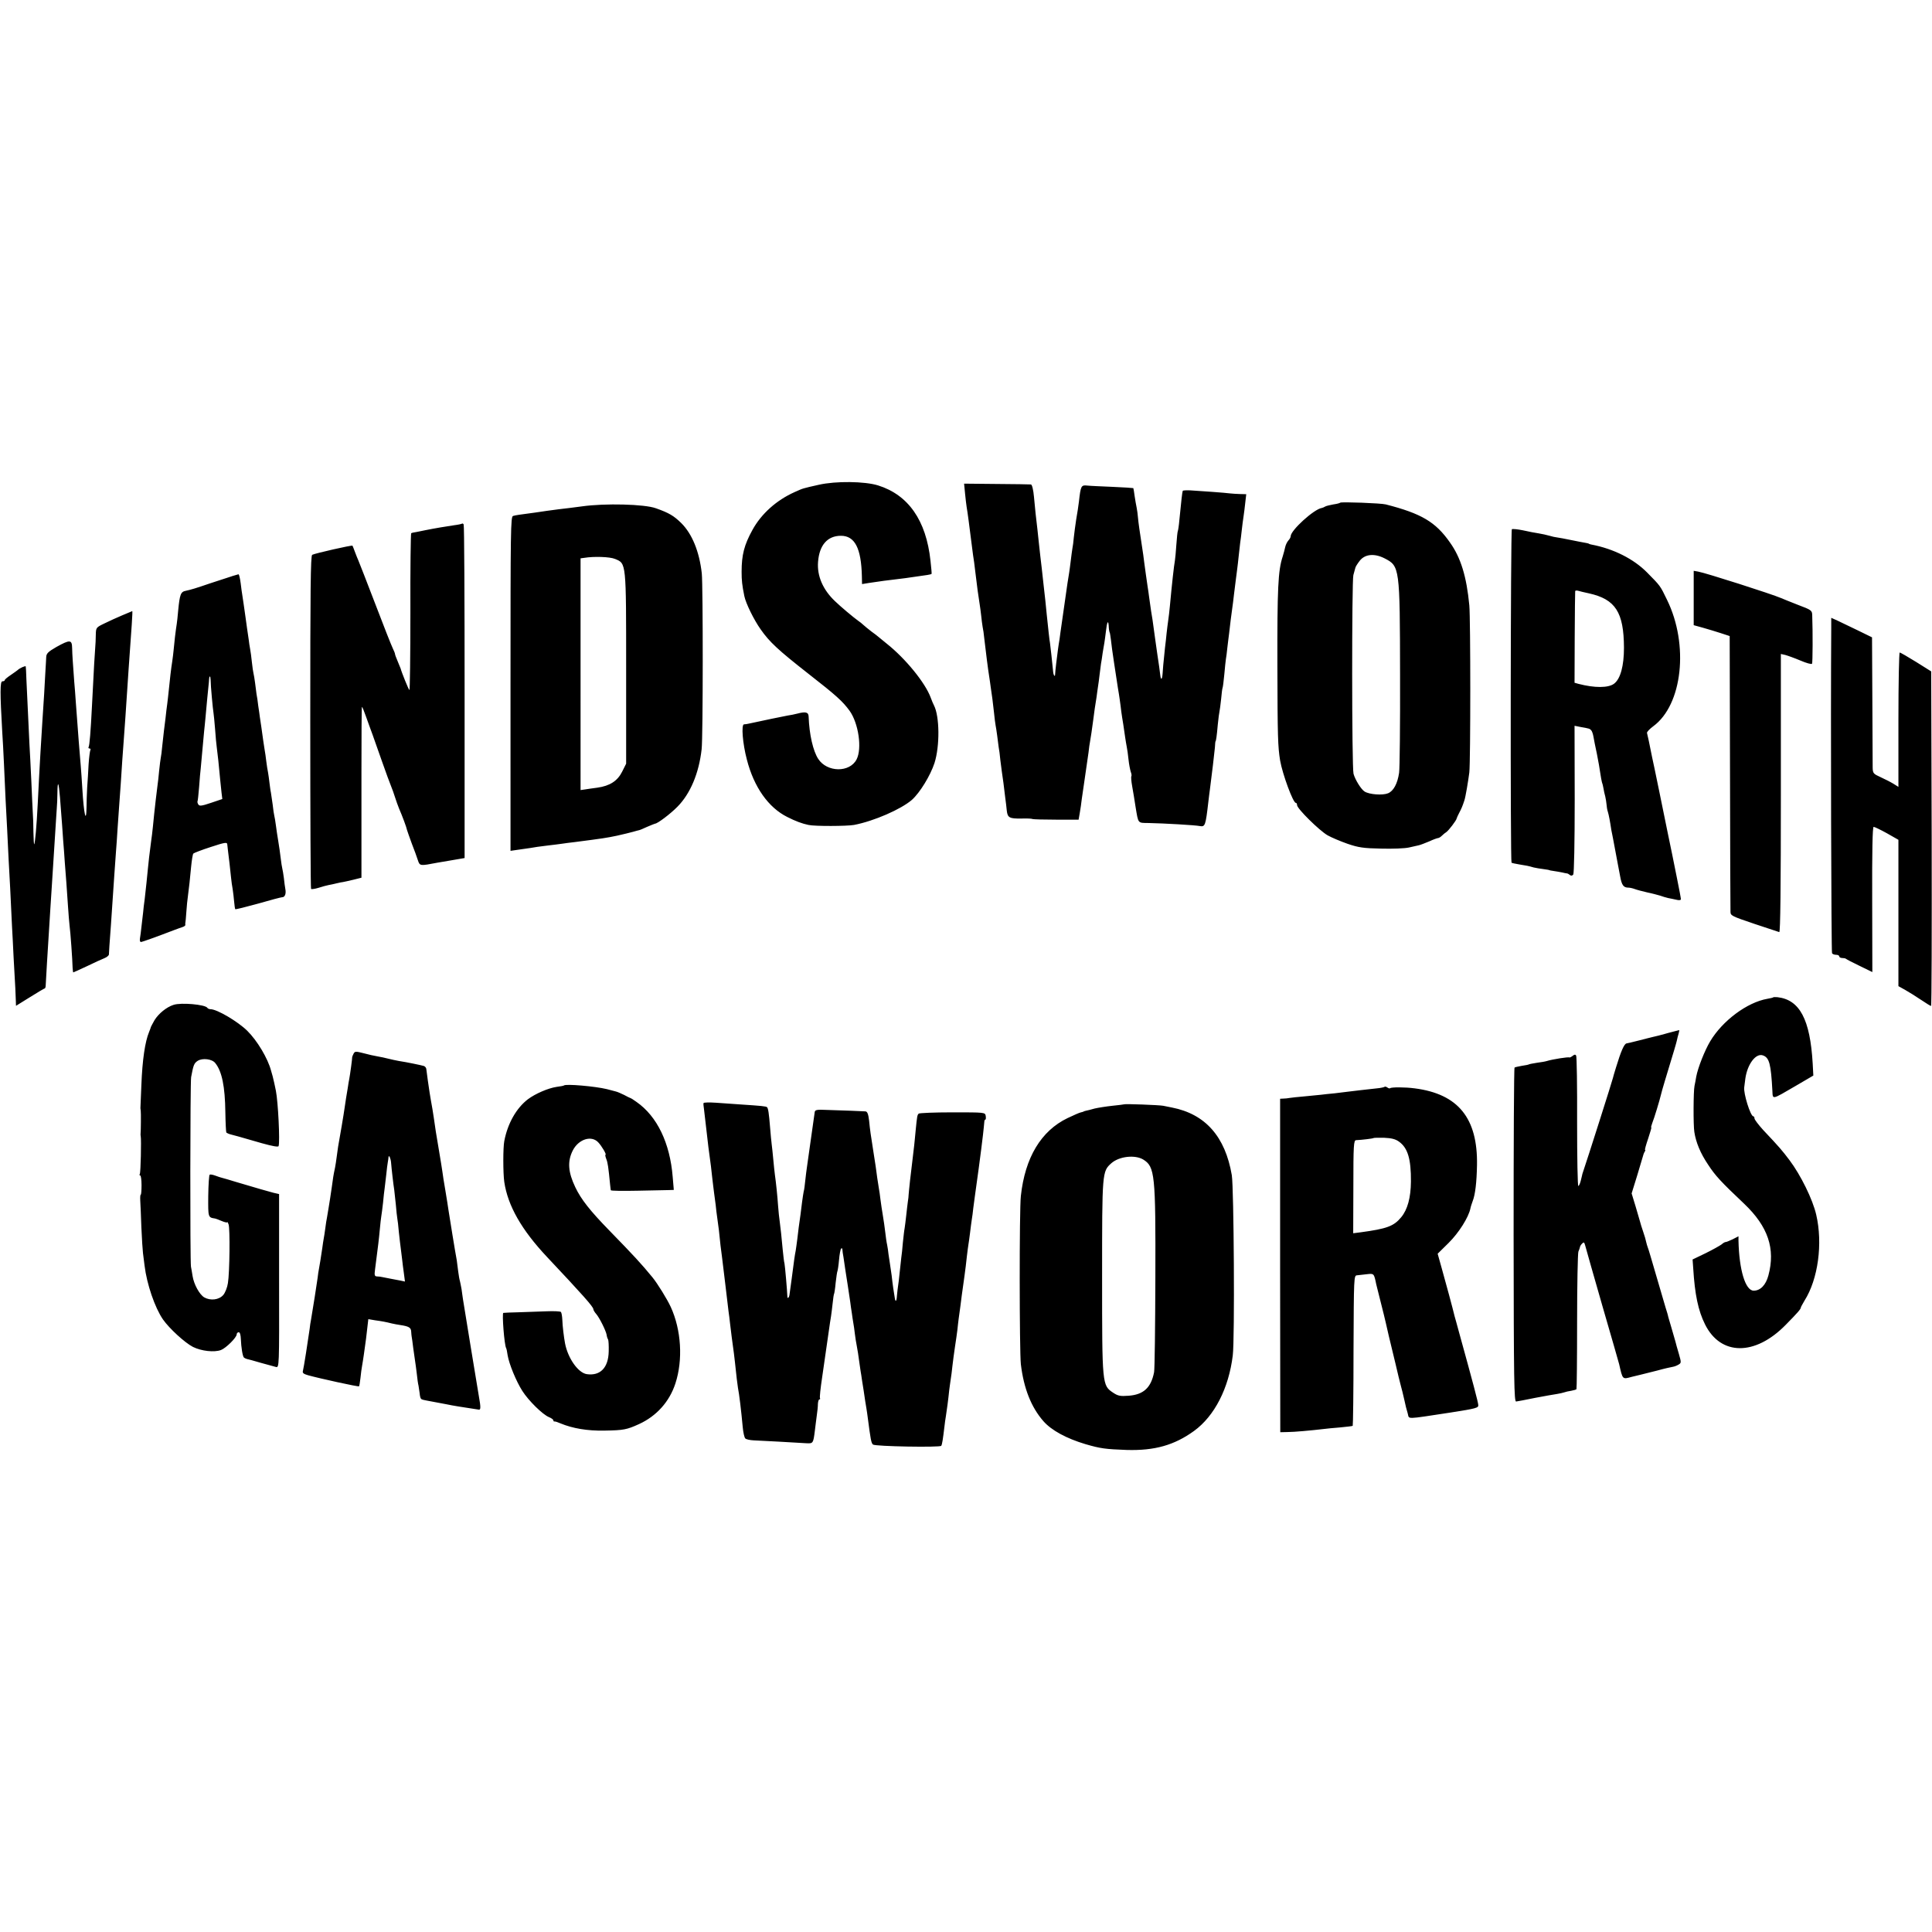 <svg version="1.0" xmlns="http://www.w3.org/2000/svg" width="1610.667" height="1610.667" viewBox="0 0 1208 1208"><path d="M512 303.1c-10.6 2.4-9.6 2.1-15.2 4.6-11.4 5.1-20.8 13.6-26.3 23.6-5.2 9.4-6.8 15.7-6.8 26.2 0 5.4.3 8.3 1.7 15.2.9 4.5 6 14.9 10.2 20.8 5.6 8 10.9 12.9 29.9 27.8 17.3 13.5 21.3 17.1 25.7 23.1 5.6 7.8 7.9 23.6 4.4 30.4-4.3 8.4-18.5 8.2-24-.3-3.2-4.9-5.6-15.2-6-26.5-.1-2.7-1.8-3.2-7.1-1.8-1.6.4-4.3 1-6 1.2-2.4.4-15.7 3.2-24.5 5.1-.8.2-2.1.4-2.8.4-1.8.1-.9 11.9 1.8 22.1 4.4 17.1 13.4 29.9 25.2 35.8 5.3 2.7 9.4 4.2 13.3 5 3.9.9 24 .8 28.5 0 12.5-2.4 29.4-9.8 36.2-15.7 5-4.5 11.5-15.1 14.1-23 3.4-10.7 3.2-29.2-.3-36-.5-.9-1.4-3.1-2.1-5-3.4-9.2-15.7-24.3-27.4-33.6-2.7-2.2-5.2-4.2-5.5-4.5-.3-.3-2.1-1.7-4.2-3.2-2-1.5-4.2-3.4-5-4.1-.7-.7-2.2-1.9-3.4-2.7-2.8-2-10.9-8.8-14.3-12.1-7.6-7.2-11.3-15.8-10.6-24.6.8-10.5 5.9-16.3 14.3-16.3 8.7 0 12.7 7.8 13.1 25.3l.1 4.9 4.3-.7c6.6-1 10.8-1.6 22.7-3 2.8-.4 10.3-1.5 13.9-2 1.3-.2 2.5-.5 2.6-.7.1-.2-.2-3.9-.7-8.2-2.7-25.3-13.9-41.2-32.8-47.1-8.4-2.6-26.4-2.8-37-.4zM603.4 308.5c.3 3.3.8 7.1 1 8.5.6 3.3 1.7 11.9 3.1 23 .3 2.5.7 5.6.9 7 .3 1.4 1 6.8 1.6 12 1.1 9.2 1.5 12.1 2.5 18.5.3 1.6.7 5 1 7.5.2 2.5.7 5.6.9 7 .3 1.4.8 4.5 1 7 .9 8 2.5 20.5 3.1 24 .2 1.4.7 4.5 1 7 .4 2.5.8 5.6 1 7 .2 1.4.6 5.2 1 8.5.3 3.3.8 6.9 1 8 .2 1.1.7 4 1 6.5.3 2.5.7 5.6.9 7 .3 1.4.8 5.2 1.1 8.5.8 6.4 1 7.7 1.9 14 .3 2.2.8 6.2 1.1 9 .4 2.7.8 6.5 1 8.4.5 4.4 1.7 5 9.1 4.9 3.3-.1 6.5 0 7 .3.5.2 7.2.4 14.9.4h13.9l.7-4c.4-2.2 1-6.3 1.3-9 .4-2.8 1.1-7.7 1.6-11 1.3-8.9 1.8-12.5 2.6-18 .3-2.8.7-5.7.9-6.5.4-2.1 1.4-8.8 2-13.5.3-2.2.7-5.6 1-7.5.3-1.9.8-5.1 1.1-7 .2-1.9.7-4.9.9-6.5.3-1.7.7-5 1-7.5.3-2.5.7-5.6.9-7 .3-1.4.7-4.3 1-6.5.4-2.2.8-5.1 1.1-6.5.2-1.4.7-4.7 1-7.4.6-5.5 1.4-7.3 1.7-3.5.1 2.3.3 3.8.8 4.9.1.3.3 2.1.6 4 .4 3.5.9 7.6 1.9 14 .3 1.9 1 6.6 1.6 10.5.6 3.8 1.2 8.1 1.5 9.5.2 1.4.7 4.5 1 7 .3 2.5.7 5.8 1 7.5.5 2.9.8 4.8 1.9 12.5.3 1.9.7 4.6 1 6 .3 1.4.8 4.9 1.1 7.9.3 3 1 6.4 1.4 7.7.5 1.2.6 2.4.4 2.7-.3.3-.1 3.1.5 6.4.6 3.2 1.5 8.9 2.1 12.8 1.8 10.7 1.2 10 8.2 10.1 9.6.2 29 1.3 32 1.9 3.3.6 3.6-.3 5.3-15 .3-2.8.8-6.4 1-8 1.2-9.3 2.8-22.5 3.1-26 .1-2.2.3-4 .4-4 .3 0 .8-3.3 1.4-10.3.4-4 .9-7.8 1.1-8.5.2-.7.6-4.1 1-7.6.3-3.5.7-6.6.9-7 .2-.3.7-4.2 1.1-8.5.4-4.3.8-8.6 1-9.6.2-.9.6-4.1.9-7.1.4-3 .8-7 1.1-8.9.2-1.9.7-5.8 1-8.5.4-2.8.8-6.1 1-7.5.2-1.4.7-5 1-8 .8-6.8 1.4-10.9 2-15.8.3-2 .7-6 1-8.7.3-2.8.7-6.4.9-8 .3-1.7.7-5.3 1-8 .3-2.8.8-6.6 1.1-8.5.3-1.9.8-5.9 1.1-8.8l.6-5.2-3.9-.1c-2.1-.1-4.9-.2-6.3-.4-2.8-.4-18.2-1.5-24.8-1.9-2.4-.1-4.5 0-4.7.3-.3.6-1 6.8-2.1 18.1-.3 3.6-.8 6.8-1 7.1-.2.4-.6 4.2-.9 8.5-.3 4.4-.7 8.8-.9 9.9-.6 3.1-1.9 15-3.1 28-.3 3.3-.8 7.6-1.1 9.5-.3 1.9-.7 5.5-1 8-.2 2.5-.7 6.5-1 9-1.1 10.7-1.3 12.7-1.5 16.2-.3 4-1.1 4.3-1.5.6-.1-1.3-.9-7-1.8-12.8-.8-5.8-1.8-12.5-2.1-15-.3-2.5-.7-5.4-.9-6.5-.4-2.2-1.3-7.9-2.1-14-.3-2.2-.7-5.4-1-7-.6-4.2-1.5-10.3-2.1-15-.2-2.2-.9-6.7-1.4-10-1.3-8.4-2.2-14.5-2.5-18-.1-1.7-.5-4.4-.8-6-.4-1.7-.9-5-1.3-7.5-.3-2.5-.7-4.6-.8-4.8-.2-.1-6.1-.5-13.2-.8-7.1-.3-14.1-.6-15.7-.8-3.7-.4-4 .2-5.1 10-.3 2.4-1 7.4-1.7 11.1-.6 3.7-1.2 8.8-1.5 11.3-.2 2.5-.6 5.6-.9 7-.2 1.4-.7 4.7-1 7.5-.3 2.7-.8 6.1-1 7.5-.5 2.7-1.4 8.8-2.9 19.5-1 7.2-1.6 11.5-2.1 14.7-.3 1.8-.7 5.1-1 7.3-.4 2.2-.8 5.1-1 6.5-.6 4.1-1.8 14.4-1.8 15.7 0 1.8-1 .6-1.2-1.5-.5-5.4-1.8-16.9-2-18.2-.3-1.4-1.1-8.8-2-17.5-.2-2.2-.6-6.3-.9-9-.3-2.8-.8-7.1-1.1-9.8-.7-6.5-1.6-14.6-2.1-18.5-.2-1.8-.6-5.5-.9-8.2-.4-4.5-1.2-10.9-2-18-.1-1.4-.6-6-1-10.3-.4-4.5-1.2-7.7-1.9-7.8-.6-.1-10.3-.2-21.5-.3l-20.3-.2.6 6.1zM838 314.3c-.3.3-2.2.8-4.4 1.1-2.1.4-4.3.9-5 1.3-.6.4-1.6.8-2.1.9-4.9.7-19.5 14-19.5 17.7 0 .6-.6 1.8-1.4 2.6-.8.9-1.7 2.7-2 4.1-.3 1.4-1 4.1-1.6 6-2.9 8.8-3.4 19.9-3.3 68.5.1 44.3.3 50.3 1.7 59 1.5 8.6 8.1 26.5 9.8 26.5.5 0 .8.6.8 1.4 0 2.2 13.9 15.9 19.1 18.9 2.5 1.4 8.2 3.8 12.5 5.3 6.7 2.3 9.9 2.8 20.9 3 7.2.2 15-.1 17.5-.7s5.3-1.2 6.2-1.4c.9-.2 3.8-1.3 6.4-2.4 2.6-1.2 5.1-2.1 5.6-2.1s1.6-.7 2.4-1.5c.8-.8 2-1.8 2.7-2.2 1.4-.9 6.4-7.4 6.5-8.6.1-.4.8-2 1.6-3.5 1.3-2.4 2.1-4.3 3.2-7.7.7-1.9 2.4-12 3.1-17.5.8-7.4.8-95.7 0-104.5-1.7-17.9-5.3-29.8-12.1-39.3-9-12.9-17.9-18.1-40.1-23.8-2.9-.8-27.9-1.7-28.5-1.1zm27.7 34.8c9.5 4.9 9.6 5.4 9.7 72.9.1 31.1-.2 58.6-.6 61.2-1 6.8-3.5 11.4-6.9 12.8-3.4 1.4-11.7.8-14.7-1.1-2.2-1.4-5.9-7.4-6.9-11.1-1.1-3.9-1.1-120.9-.1-124.2.5-1.7 1-3.7 1.2-4.4.1-.8 1.4-2.8 2.8-4.6 3.3-4.2 9.2-4.7 15.5-1.5zM364 316.6c-5.2.7-11.7 1.5-14.5 1.8-2.7.4-6.1.8-7.5 1-1.4.2-4.7.7-7.5 1.1-9.8 1.3-12 1.6-13.7 2.1-1.5.4-1.6 8.2-1.6 104.9V532l3.4-.5c8.7-1.2 11.1-1.6 13.4-2 1.4-.2 4.5-.6 7-.9 2.5-.3 6.1-.7 8-1 1.9-.3 5.8-.8 8.5-1.1 17.8-2.3 19.7-2.6 26.4-4 3.6-.8 8.1-1.9 9.9-2.4 1.8-.5 3.5-1 3.7-1 .3 0 2.6-.9 5.1-2.1 2.6-1.1 4.8-2 5-2 1.5 0 9.7-6.2 14-10.6 8-8.1 13.4-20.8 15.1-35.9.9-7.5.9-101.9.1-110-1.5-13.5-6-24.7-12.9-31.5-4.6-4.5-7.6-6.3-15.8-9.2-7.1-2.6-31.8-3.2-46.1-1.2zm20.6 32.9c7 2.9 6.9 1.7 6.9 68.5v59.5l-2.5 5c-2.9 5.8-7.7 8.9-15.5 10-2.7.3-6.2.9-7.7 1.1l-2.8.4V349.1l2.3-.3c5.9-1 16.1-.7 19.3.7zM288.9 327.4c-.2.2-2.4.7-4.9 1-4.3.6-12.6 2-18 3.1-1.4.3-3.8.8-5.4 1.1-1.6.2-3.2.6-3.5.8-.3.2-.6 22.5-.5 49.4 0 27-.3 48.9-.6 48.7-.6-.4-5-11.4-5.5-13.5-.1-.3-.9-2.2-1.8-4.4-.9-2.1-1.7-4.2-1.7-4.6 0-.4-.6-2-1.4-3.6-.8-1.6-5.8-14.2-11-27.9-5.3-13.8-10-25.9-10.5-27-.5-1.1-1.5-3.6-2.2-5.5-.7-1.9-1.4-3.7-1.5-3.8-.3-.5-23.5 4.8-25.2 5.7-1 .6-1.2 21.7-1.2 104.6 0 57.1.2 104.1.5 104.3.3.3 2.4 0 4.7-.7 2.2-.7 5.1-1.5 6.2-1.7 1.2-.2 3.5-.7 5.1-1.1 1.7-.4 3.5-.8 4-.8.6-.1 3.4-.7 6.3-1.4l5.2-1.3v-65.6c0-22.6.1-41.2.3-41.2.3 0 1.4 2.8 2.6 6.2 1.2 3.5 3.1 8.5 4.1 11.3 1 2.7 3.7 10.4 6 17s4.8 13.3 5.5 15c.7 1.6 1.8 4.8 2.5 7s1.8 5.3 2.5 7c2 4.6 4.7 11.8 5 13.5.2.8 1.6 4.6 3 8.5 1.5 3.8 3.2 8.5 3.8 10.4 1.2 3.6 1.3 3.6 12.2 1.5 1.7-.3 6.2-1.1 10-1.7l7-1.2V432.7c0-57.1-.2-104.3-.6-104.8-.3-.5-.7-.7-1-.5zM945.3 330.9c-.8.6-1 207.7-.2 208.5.2.2 2.4.7 4.9 1.1 4.8.8 5.2.8 9 1.9 1.4.3 4.1.8 6 1 1.9.3 3.5.5 3.5.6 0 .1 1.4.4 3 .6 1.7.2 4 .7 5.2.9 1.3.3 2.6.6 3 .6.5 0 1.3.5 1.9 1 .7.6 1.5.5 2.1-.3.5-.8.9-19.8.9-47.1l-.1-45.9 3.5.7c5.8 1 6 1.1 6.9 2.1.5.5 1.1 2.2 1.4 3.9.3 1.6 1.2 6.6 2.2 11 .9 4.4 1.8 9.8 2.1 12 .3 2.2.8 4.7 1 5.5.3.8.8 2.6 1 4 .2 1.4.7 3.6 1.1 5 .3 1.4.7 3.6.8 5 .1 1.4.4 3.4.8 4.5.6 1.9 1.4 6.1 2.2 11.5.3 1.4.7 3.6 1 5 .3 1.4.9 5 1.5 8s1.2 6.6 1.5 8c.3 1.4.9 4.9 1.5 7.9 1 5.6 2.1 7.1 5.2 7.1.9 0 2.7.4 4 .9 1.3.5 4.8 1.4 7.8 2.1 3 .6 6.6 1.6 8 2 1.4.5 3.6 1.2 5 1.5 1.4.2 3.7.8 5.3 1.1 1.5.4 2.7.2 2.7-.3 0-.6-1.1-6.6-2.5-13.4-1.4-6.8-2.7-13.3-2.9-14.4-.2-1.1-1.6-7.6-3-14.5s-3.7-17.9-5-24.5c-1.4-6.6-2.8-13.4-3.1-15-.4-1.7-1-4.8-1.5-7-1.5-7.7-2.9-14.2-3.2-15.2-.2-.6 1.6-2.5 3.9-4.2 18.3-13.4 22.4-51 8.6-79.1-4.3-8.9-4.1-8.6-12.5-17.1-8.3-8.4-20.9-14.8-34.7-17.4-.9-.2-1.6-.4-1.6-.5 0-.2-1.5-.5-6-1.3-1.6-.3-3.9-.8-5-1-2.6-.6-8.8-1.7-9.7-1.8-.4 0-2.2-.4-3.9-.9-1.8-.5-4.8-1.2-6.8-1.5-2-.3-6.4-1.1-9.8-1.9-3.4-.7-6.6-1-7-.7zm48.2 40.1c16.6 3.7 21.8 11.8 21.9 34 0 11.4-2.2 19.5-6.2 22.5-3.6 2.7-12.2 2.7-22.2.1l-2.5-.7.1-28.2c.1-15.5.2-28.6.3-29 0-.5.9-.6 1.9-.3.9.3 3.9 1 6.7 1.6zM1059 373.9v17l5.8 1.6c3.1.9 8.2 2.4 11.2 3.4l5.5 1.8.2 84.9c.1 46.7.2 86.1.3 87.5 0 2.4.9 2.8 14.8 7.5 8.1 2.7 15.2 5 15.7 5.2.7.2 1-28.8 1-86.8v-87.1l2.7.6c1.5.4 5.7 1.9 9.5 3.5 3.7 1.6 7 2.5 7.3 2 .4-.7.5-19.7.1-30.5-.1-2.8-.6-3.2-8.9-6.3-4.8-1.9-9.6-3.8-10.7-4.3-5.5-2.4-47-15.7-51.7-16.5l-2.8-.5v17zM145 360.3c-1.9.6-8 2.6-13.5 4.4-9.3 3.2-12.1 4-15.3 4.7-3.2.6-3.8 2.1-4.8 12.4-.3 3.5-.7 7.3-.9 8.4-.2 1.1-.7 4.7-1.1 8.1-.3 3.4-.8 7.3-.9 8.7-.1 1.4-.5 4.3-.8 6.5-.7 4.3-1.5 11.3-2.2 18.4-.2 2.4-.7 6-.9 8-.3 2-.8 6.1-1.1 9.1-.4 3-.8 6.6-1 8-.2 1.4-.6 5.4-1 9-.3 3.6-.8 7.2-1 8-.2.8-.6 4.4-1 8-.3 3.6-.8 7.6-1 9-.2 1.4-.7 5.4-1.1 9-.4 3.6-.8 7.6-1 9-.1 1.4-.5 5-.8 8-.3 3-.8 7.1-1.1 9-1.2 9.2-1.5 11.9-2 17-.6 6.2-1.1 11.1-2 19-.4 3-.9 6.8-1 8.5-.2 1.6-.6 5.5-1 8.6-.3 3.1-.8 6.6-1 7.8-.2 1.1.1 2.1.6 2.1.8 0 9.7-3.2 20.9-7.5 1.9-.7 4.3-1.6 5.3-1.9.9-.3 1.7-.9 1.6-1.3-.1-.4-.1-1 0-1.3.1-.3.4-3.2.6-6.5.2-3.3.7-8.3 1.1-11 .8-6.2 1-8.1 1.9-17.5.4-4.1 1-7.9 1.4-8.3.4-.4 5.3-2.3 10.9-4.1 8.8-2.9 10.2-3.1 10.3-1.7.1.9.3 2.5.4 3.6.4 2.8 1.6 13.4 2 17.5.2 1.9.6 5.1 1 7.1.3 1.9.7 5.4.9 7.7.2 2.3.5 4.4.7 4.7.3.2 6.7-1.4 14.3-3.5 7.6-2.2 14.4-4 15.1-4 1.7 0 2.5-2.3 1.9-5.2-.2-1.3-.7-4.3-.9-6.8-.3-2.5-.8-5.2-1-6-.2-.8-.7-3.8-1-6.5-.3-2.8-1-7.5-1.5-10.5s-1.2-7.5-1.5-10c-.3-2.5-.8-5.2-1-6-.2-.8-.7-3.9-1-6.9-.4-3-.9-6.3-1.1-7.5-.3-1.2-.6-3.9-.9-6.1-.2-2.2-.7-5.1-.9-6.5-.3-1.4-.8-4.5-1.1-7-.3-2.5-.7-5.6-1-7-.4-2.6-1.2-7.6-2.1-14.5-.3-2.2-.7-4.9-.9-6-.1-1.1-.6-4.3-1-7-.3-2.8-.8-6.1-1.1-7.5-.2-1.4-.6-4.5-.9-7-.3-2.5-.8-5.2-1-6-.2-.8-.7-4-1-7-.3-3-.8-6.7-1.1-8.2-.3-1.5-.7-4.2-.9-6-.3-1.8-.7-4.9-1-6.8-.3-1.9-.7-4.9-.9-6.5-.5-3.4-1.7-12.3-2.1-14.5-.2-.9-.6-4.1-1-7.3-.4-3.1-1-5.7-1.4-5.6-.3.1-2.2.6-4.1 1.2zm-13.3 64.9c0 3.4 1.4 18.5 1.8 20.6.2 1 .6 5.6 1 10.3.3 4.6.8 9.5 1 10.9.2 1.4.6 5.2 1 8.5 1 10 1.5 15.8 2 20l.5 4.1-7.1 2.4c-5.9 2-7.2 2.1-7.9 1-.5-.8-.7-1.7-.5-2 .2-.3.6-4.3 1-9 .3-4.7.8-9.9 1-11.5.2-1.7.6-6.6 1-11s.9-9.8 1.1-12c.3-2.2.6-6.3.9-9 .2-2.8.8-8.2 1.1-12 .4-3.9.8-8.4 1-10 .2-3.3.3-3.5.7-3.5.2 0 .3 1 .4 2.2zM76.5 384.7c-3.3 1.4-8.4 3.7-11.2 5.1-5.2 2.5-5.3 2.6-5.4 7.1 0 2.5-.2 6.4-.4 8.6-.3 3.7-.7 10.2-2 36-.8 15.9-1.5 24.7-2.1 25.6-.3.5 0 .9.6.9s.8.5.5 1c-.3.6-.8 4.5-1.1 8.8-.2 4.2-.6 10.8-.9 14.7-.2 3.8-.4 9.4-.4 12.4-.2 10.8-1.7 3.7-2.6-11.4-.3-5.5-.8-12-1-14.5-.6-6.4-1.7-21.1-3.1-40-.2-3.6-.7-9.4-1-13-.8-11-1.2-16.3-1.3-20.8-.1-5.3-1.3-5.4-9.8-.7-5.2 3-6.3 4.1-6.4 6.3-.1 1.5-.2 4.7-.4 7.2-.1 2.5-.6 9.7-.9 16-.4 6.3-.9 14-1.1 17-.5 7.3-1.8 28.8-2.9 51.5-.7 14.1-1.7 24.9-2.2 25.4-.2.2-.4-3.1-.5-7.5 0-4.3-.2-9.9-.4-12.4-.1-2.5-.6-11.3-.9-19.5-.4-8.3-.9-18.8-1.2-23.5-1.1-24.3-1.6-34.1-1.9-40.5-.1-3.9-.3-7.3-.4-7.8-.1-.6-3.8 1-5.1 2.3-.3.3-2.2 1.6-4.2 3-2.1 1.4-3.8 2.8-3.8 3.2 0 .5-.7.8-1.5.8-1.5 0-1.5 7.2-.1 31.5.3 4.4.8 13.6 1.1 20.5.3 6.9.8 16.8 1 22 .3 5.2.7 13.8 1 19 .2 5.2.7 13.5.9 18.5.5 8.9 1.4 25.2 2.1 41.5.3 4.7.7 13.4 1 19.5 1.1 18.5 1.3 23.9 1.4 27.2l.1 3.2 8.7-5.4c4.8-3 9-5.5 9.3-5.5.3 0 .6-1 .6-2.3.1-2.6 1-17.8 2.9-47.7.3-4.7.8-11.7 1-15.5.6-9.2 1.3-20.7 2.1-33 .3-5.5.8-11.8.9-14 .2-2.2.4-6.7.4-9.9.1-8 .8-6.8 1.6 2.9 1.3 17.3 1.6 20.2 2 27 .3 3.8.8 9.9 1 13.5.7 8.7 1.3 16.7 2 27.5.3 4.9.8 10.5 1 12.3.5 3.3 1.8 21.3 1.9 26.4.1 1.6.3 2.8.4 2.8.2 0 4.1-1.8 8.6-3.9 4.5-2.2 9.4-4.4 10.9-5 1.5-.6 2.7-1.6 2.8-2.3 0-.7.2-3.1.3-5.3.4-5 1.6-22 2.1-30 .5-7.3 1.4-20.9 2-28.8.3-3.2.7-9.8 1-14.5.3-4.8.8-11.9 1.1-15.7.3-3.9.7-9.5.9-12.5.4-6.7 1.5-22.9 2-29 .4-4.8 1.4-19.9 2-29 .2-3 .6-9.1.9-13.5 1.9-26 2.6-36.5 2.3-36.4-.1 0-2.9 1.2-6.2 2.6zM1145 392.9c-.4 51.2 0 202.4.5 203.1.3.6 1.5 1 2.6 1 1 0 1.9.4 1.9 1 0 .5.8 1 1.8 1s2.1.2 2.4.5c.3.3 4.1 2.3 8.5 4.4l8 3.9-.1-45.4c-.1-29.7.2-45.4.9-45.4.6 0 4.3 1.8 8.3 4l7.2 4.1v91.5l4.3 2.4c2.3 1.3 6.8 4.1 9.9 6.2 3.1 2.1 5.9 3.8 6.2 3.8.4 0 .5-47.1.4-104.6l-.3-104.6-9.4-5.9c-5.2-3.2-9.8-5.9-10.3-5.9-.4 0-.8 18.9-.8 42v42l-3.2-2c-1.8-1.1-5.4-2.9-8-4.1-4.4-2-4.8-2.4-4.9-5.8 0-2-.1-21.2-.2-42.6l-.2-39-9-4.4c-4.9-2.4-10.7-5.1-12.7-6.1l-3.8-1.7v6.6zM1108.7 623.6c-.1.2-1.8.6-3.6.9-12.7 2.2-28.1 13.7-35.8 26.6-3.4 5.7-7.6 16.3-8.7 22-.3 1.9-.8 4.5-1.1 5.9-.7 3.2-.8 24.5-.1 28.8 1 6.5 3.8 13.3 8.6 20.4 4.5 6.9 7.9 10.6 22.6 24.5 14.9 14.2 19.6 28.1 15.1 44.8-1.6 6-5 9.5-9.2 9.5-5.2 0-9.1-13-9.5-31.3V773l-3.7 1.9c-2.1 1-4.1 1.8-4.4 1.7-.4 0-1.5.6-2.5 1.5-1.1.8-5.5 3.3-10 5.5l-8.1 3.9.4 5.5c1 16.4 3.1 26.5 7.4 35.1 9.8 19.7 31.3 19.8 50.4.3 7.4-7.5 9.5-9.9 9.5-10.9 0-.3 1.1-2.2 2.3-4.3 8.5-13.4 11.5-35.7 7.3-53.7-2.2-9.6-9.7-24.8-16.7-34.1-4.7-6.2-6.2-8-16.4-18.8-3-3.3-5.5-6.6-5.5-7.3 0-.7-.3-1.3-.7-1.3-1.8 0-6.3-14.5-5.7-18.2.1-.9.4-3.4.7-5.5 1.3-9 6.6-16 11-14.4 4 1.4 5 5.4 5.9 22.2.3 5.5-.6 5.7 14.5-3.1l11.1-6.5-.4-7.5c-1.6-27.6-8.1-39.9-22-41.5-1.3-.1-2.5-.1-2.7.1zM108.5 628.3c-4.4 1.4-9.4 5.5-11.9 9.6-1.1 2-2.1 3.8-2.2 4.1 0 .3-.6 1.7-1.2 3.3-2.5 6-4.2 17.4-4.8 33.1-.3 7.7-.6 14.2-.6 14.5 0 .3.1 1 .2 1.6.2 1 .1 12.8-.1 14.3-.1.4 0 1.1.1 1.7.4 2.1 0 22.8-.6 23.6-.3.5-.2.9.3.9.4 0 .8 2.7.8 6s-.2 6-.5 6-.4 1.7-.3 3.7c.1 2.1.5 9.6.7 16.8.3 7.1.8 14.4 1 16 .2 1.7.7 5.2 1 7.9 1.4 11.5 6.4 26.2 11.5 33.6 4 5.7 13.7 14.6 18.8 17.2 5.3 2.6 13.3 3.5 17.5 1.9 3.1-1.2 9.8-7.8 9.8-9.8 0-.7.6-1.3 1.3-1.3.7 0 1.2 1.6 1.3 4.3.2 5.2 1.1 10.7 1.9 11.5.3.3 1.1.7 1.8.9.7.1 4.6 1.2 8.7 2.4 4.1 1.1 8.4 2.3 9.5 2.6 2.1.5 2.1.3 2-53.8v-54.3l-3.5-.8c-3.5-.9-10-2.8-23.5-6.8-3.8-1.2-7.7-2.3-8.5-2.5-.8-.2-2.8-.8-4.3-1.4-1.6-.6-3.2-.9-3.6-.6-.4.2-.8 6.2-.9 13.4-.1 13.5-.1 13.3 4.3 14 .3 0 2.1.7 4 1.5s3.5 1.2 3.6.8c0-.4.4.2.8 1.3 1 2.4.7 30.3-.4 36.8-.4 2.7-1.7 6-2.9 7.4-2.7 3.1-8 3.7-11.9 1.5-3-1.8-6.5-8.2-7.3-13.4-.3-1.8-.7-4.4-1-5.8-.6-3.8-.5-115.1.1-118.5 1.4-7.5 1.8-8.7 4.1-10.2 3-1.9 9-1.2 11 1.4 4.2 5.2 6.1 14.7 6.3 30.7.1 6.6.4 12.3.6 12.7.3.3 1.5.9 2.7 1.2 2.5.6 4.6 1.2 19.5 5.5 6.8 1.9 10.3 2.5 10.5 1.8.9-2.8-.3-27.5-1.7-34.6-.4-2.2-1.6-7.5-2-9-.1-.3-.5-1.9-1-3.5-2-7.7-8.7-18.9-14.9-25-5.9-5.8-18.9-13.5-23-13.5-.8 0-1.7-.4-2-.9-1.3-2-16.4-3.4-21.1-1.8zM1046 645.1c-1.9.5-4.3 1.1-5.2 1.4-2.1.6-5.2 1.4-7.5 1.9-1 .2-4.7 1.2-8.3 2.1-3.6.9-7.2 1.8-8 1.9-1.5.3-3.5 4.9-6.6 15.1-1 3.3-1.9 6.2-1.9 6.5-.2 1.2-15.8 50.3-19.1 60 0 .3-.5 2-.9 3.8-.4 1.8-1.1 3.5-1.6 3.8-.5.3-.8-17.7-.8-40 .1-22.3-.2-41-.6-41.6-.5-.8-1.1-.7-2.2.2-.9.7-1.8 1.1-2 1-.4-.5-10.5 1.1-14.1 2.2-.9.3-3.7.8-6.2 1.1-2.4.4-4.7.8-5 1-.3.2-2.2.6-4.4.9-2.1.4-4.2.8-4.6 1.1-.4.2-.6 47.3-.6 104.7.1 92.1.3 104.3 1.6 104.1.8-.1 6.2-1.1 12-2.3 5.9-1.1 11.9-2.2 13.5-2.4 1.7-.3 3.7-.7 4.5-1 .8-.3 2.8-.8 4.4-1 1.6-.3 3-.7 3.3-1 .2-.2.4-19.2.4-42.1 0-23 .4-42.7.8-43.9.5-1.1.9-2.4 1-2.9 0-.4.6-1.4 1.3-2.1 1.1-1.2 1.4-.9 2 1.3.3 1.4 5.2 18.3 10.7 37.6 5.6 19.2 10.3 35.7 10.5 36.5 2.2 9.7 2 9.5 7.8 7.9 2.4-.6 5-1.2 5.8-1.4.8-.2 5.3-1.3 10-2.5 4.7-1.3 9.2-2.3 10-2.4.8-.1 2.4-.7 3.4-1.3 1.9-1.1 1.9-1.3.3-6.9-1-3.3-1.9-6.6-2.1-7.5-.3-.9-1.4-4.9-2.6-9-1.2-4.1-2.2-7.4-2.1-7.4 0 0-.6-2.3-1.5-5-.8-2.8-3.5-12-6-20.5s-4.7-16.2-5.1-17c-.3-.8-.8-2.4-1-3.4-.2-1.1-1-4-1.9-6.5-.9-2.5-1.7-5.3-1.9-6.1-.2-.8-1.5-5.2-2.8-9.6l-2.5-8.2 3.5-11.3c1.9-6.3 3.6-11.9 3.7-12.4.1-.6.5-1.6.9-2.3.5-.6.6-1.2.3-1.2s.6-3.2 1.9-7c1.3-3.9 2.2-7 2-7-.3 0 0-1.2.6-2.8 1.2-2.9 4.7-14.5 5.4-17.6.2-1 1.3-4.8 2.4-8.5 6-19.7 7.2-23.8 7.6-25.6.2-1.1.7-3 1.1-4.3.3-1.2.5-2.2.3-2.1-.2.1-2 .5-3.9 1zM221.1 658.8c-.5 1-.9 1.9-.9 2.2.1.7-1.3 10.9-1.8 13.5-.2 1-.7 3.7-1 6-.4 2.2-.8 4.9-1 6-.2 1.1-.6 3.8-.9 6-.5 3.8-3.1 19.1-4.1 24.5-.2 1.4-.6 4.3-.9 6.5-.3 2.2-.7 5.1-1 6.5-1.1 5.1-1.3 6.8-2 12-.4 2.9-.9 6.2-1.1 7.4-.2 1.1-.6 3.6-.9 5.6-.3 2-.8 4.7-1 6-.3 1.4-.8 4.5-1.1 7-.3 2.5-.8 5.4-1 6.5-.2 1-.6 3.7-.9 6-1 6.6-1.5 9.9-2 12.5-.3 1.4-.7 4.1-.9 6-.4 3.2-3.1 20.2-4.1 26-.3 1.4-.7 4.1-.9 6-.9 6.5-3.7 24.5-4.2 26.2-.4 1.3.5 1.9 3.3 2.7 7.2 2 31.4 7.3 31.8 6.9.2-.2.6-2.6.9-5.3.3-2.8.7-6.1 1-7.5.3-1.4.7-4.5 1.1-7 .3-2.5.7-5.4.9-6.5.2-1.1.7-5.1 1.1-8.8l.8-6.9 4.1.7c4.4.6 6.6 1 10.6 2 1.4.3 3.8.8 5.4 1 5.3.8 6.6 1.6 6.7 4.1.1 1.3.2 2.7.3 3.1.1.5.6 3.7 1 7.3.5 3.6 1 7.3 1.2 8.4.2 1 .6 4.4 1 7.5.3 3.1.8 6.5 1.1 7.6.2 1.1.5 3.2.7 4.7.1 1.5.5 3 .8 3.3.6.7.9.7 7.3 1.9 2.2.4 6 1.1 8.5 1.6 4.7 1 9.4 1.7 20.5 3.4 1.1.1 1.1-1.8 0-7.9-1.1-6.4-9.5-57.7-10-61-.2-1.7-.7-4.5-.9-6.4-.3-1.8-.8-4-1-5-.3-.9-.8-3.6-1.1-6.1-.3-2.5-.7-5.6-.9-7-.8-4-4.7-28.2-5.2-31.5-.2-1.7-1.1-7.1-1.9-12-.9-5-1.7-10.4-1.9-12-.2-1.7-1.2-7.5-2.1-13-.9-5.5-1.8-10.9-2-12-.8-6-1.7-11.3-2.1-14-.8-4.2-1.3-7.6-1.8-10.5-.2-1.4-.7-4.8-1.1-7.5-.4-2.8-.8-5.8-.9-6.8 0-.9-.7-1.9-1.6-2.2-1.7-.5-10.8-2.4-15.5-3.1-1.6-.3-4.6-.9-6.5-1.4-1.9-.5-5.1-1.2-7-1.5-1.9-.3-5.9-1.2-8.8-2-4.7-1.2-5.3-1.2-6.1.3zm23.4 67.9c.3 4 1.5 14.3 2 17.3.2 1.4.6 5.5 1 9.2.3 3.7.7 7.5.9 8.5.2 1 .7 4.9 1 8.8.4 3.8 1 8.8 1.3 11 .3 2.2.6 5.1.8 6.5.1 1.4.6 4.9 1 7.9l.7 5.4-2.8-.6c-3.4-.6-9.3-1.8-11.4-2.2-.8-.2-2.3-.4-3.3-.4-1.5-.1-1.7-.7-1.2-4.4 2-15.4 2.4-18.7 3-25.2.3-3.3.7-6.9.9-8 .2-1.1.7-4.9 1.1-8.5.3-3.6.8-7.6 1-9 .2-1.4.6-5.2 1-8.5.3-3.3.8-6.9 1-8 .2-1.1.4-2.4.4-2.9.2-1.9 1.3.4 1.6 3.1zM352.6 678.7c-.2.2-2.3.6-4.7.9-5.2.8-13.1 4.2-17.8 7.7-7.2 5.5-12.7 15.1-14.8 26.2-.8 4-.8 19.9 0 25.5 2.2 14.9 10.8 30 26.8 47 22.3 23.7 28.9 31.1 28.9 32.6 0 .5.8 1.9 1.8 3 2 2.3 6 10.3 6.5 13 .1 1 .5 2.3.9 2.9.3.5.5 3.9.4 7.5-.2 10.2-5.3 15.4-13.7 14.2-5.4-.8-11.8-9.9-13.6-19.2-.7-3.7-1.6-10.9-1.7-14.7-.1-2.3-.5-4.6-.9-5-.4-.4-4.5-.6-9-.4-4.5.2-12.2.4-17.2.6-4.9.1-9.3.3-9.8.4-.9.1.6 20.2 1.8 22.1.2.3.6 2.2.9 4.4.9 5.4 5.3 16.2 9.2 22.3 3.8 6 12.7 14.8 16.7 16.4 1.5.6 2.7 1.5 2.7 2s.3.8.8.7c.4-.1 2.1.5 3.7 1.2 7.5 3.1 16.7 4.7 27.3 4.5 12.2-.2 14.1-.6 21.8-4.1 10.9-5 19-14 22.7-25.4 4.8-14.7 3.7-33.4-2.9-47.8-2.2-4.8-8.3-14.7-11.5-18.6-6.9-8.4-11.5-13.4-26.8-29.1-12.1-12.4-17.8-19.6-21.4-27.2-4.5-9.4-5-16.1-1.6-22.9 3.6-7.1 11.6-9.7 15.9-5.2 2.3 2.4 5.4 7.8 4.6 7.8-.3 0-.1 1.2.5 2.7.9 2.3 1.3 4.9 2.4 16.3.2 1.4.3 2.8.4 3.2.1.4 7.6.5 16.9.3 9.2-.2 18-.4 19.6-.4l2.9-.1-.7-8.2c-1.7-21.1-9.7-37.8-22.6-46.8-1.9-1.4-3.7-2.5-4-2.5-.3-.1-2-.9-3.8-1.9-1.9-.9-4.1-1.9-5-2.1-1-.3-3.5-.9-5.7-1.5-7.4-1.8-25.8-3.4-26.9-2.3zM865.8 679.5c-.3.3-2.5.8-4.9 1-6.6.7-14.1 1.6-17.4 2-1.6.2-5.7.7-9 1.1-3.3.3-7.1.7-8.5.9-1.4.1-6 .6-10.2 1-4.3.4-8.6.8-9.5 1-1 .2-2.7.4-3.9.4l-2 .1v104.2l.1 104.3 4.5-.1c4.1 0 15-1 22.6-1.9 1.6-.2 6.3-.7 10.4-1 4.1-.4 7.7-.8 7.8-1 .2-.2.5-21.4.5-47.2.2-46 .2-46.8 2.2-46.9 1.1-.1 3.9-.4 6.2-.7 4.4-.5 4.4-.5 5.8 6.3.2.8 1.3 5.3 2.5 10 2.2 8.7 2.6 10.3 3.5 14.2.3 1.3 1.1 5 1.9 8.3.8 3.3 2.6 10.9 4.1 17 1.4 6 2.9 12.3 3.4 14 .5 1.6 1.4 5.5 2.1 8.5.6 3 1.6 7 2.2 8.8 1.1 3.7-2.2 3.8 26.8-.6 16-2.5 17.5-2.9 17.3-4.7-.1-1.8-3.3-13.9-11.9-45-1.4-5-2.6-9.7-2.9-10.5-1-4.3-5.7-21.7-8-29.8l-2.6-9.3 6.8-6.7c6.4-6.3 12.6-16.1 13.7-21.7.2-1.1.9-3.1 1.4-4.5 1.6-4 2.5-11.8 2.7-22.5.5-29.3-11.7-44.5-39-48-6-.8-14.5-.8-15.3-.1-.3.3-1 .1-1.7-.4s-1.4-.7-1.7-.5zm8.9 34.3c5.5 3.9 7.6 10.8 7.5 25-.1 10-2.1 17.5-6.1 22.3-4.6 5.6-9 7.2-25.3 9.4l-4.7.6.1-29c0-26.1.2-29.1 1.7-29.2 4-.2 10.5-1 10.8-1.3.2-.2 3.2-.3 6.7-.2 4.6.2 7.1.8 9.3 2.4zM439.9 689.7c-.1.4-.1 1.2 0 1.6.1.4.3 2.7.6 5 2.4 21.2 2.8 24.1 4 32.7.2 1.4.6 5 .9 8 .4 3 .8 7.1 1.1 9 .3 1.9.7 5.3 1 7.5.2 2.2.6 5.6.9 7.5.3 1.9.8 5.6 1.1 8.2.3 2.7.7 6.9 1 9.5.3 2.7.8 6.1 1 7.8.2 1.6 1.1 9.1 2 16.5.9 7.4 1.8 15 2 16.8.3 1.8.7 5.4 1 8 .3 2.6.8 6.3 1 8.2 1.3 9.3 1.7 12.7 2 15.5.9 8.8 1.6 14.4 1.9 16.2.8 4 2 13.9 3 24.7.3 3.3 1 6.4 1.6 7 .6.6 3 1.1 5.3 1.2 4.2.2 25.9 1.3 32.9 1.8 4.2.2 4.3.1 5.3-7.9.3-2.8.9-7 1.2-9.5.4-2.5.7-5.7.7-7.3.1-1.5.5-2.7.9-2.7.5 0 .6-.3.4-.8-.3-.4.3-6.1 1.3-12.7 1.8-12.4 2.3-15.7 4.1-28.5.6-4.1 1.2-8.6 1.5-10 .2-1.4.7-5 1-8 .3-3 .7-5.7.9-6 .2-.3.7-3.5 1-7 .4-3.6.9-6.8 1.1-7.2.2-.4.7-3.5 1-7 .3-3.5.9-6.7 1.3-7.1.4-.4.8-.2.8.5s.3 3 .7 5c.3 2.1.8 5.5 1.1 7.5.3 2.1 1 6.7 1.6 10.3.5 3.6 1.2 8.1 1.5 10 .2 1.9.7 5.1 1 7 .2 1.9.7 4.6.9 6 .3 1.4.7 4.5 1 7 .3 2.5.8 5.6 1.1 7 .6 3.2 1.1 6.2 1.9 12.3.4 2.7.8 5.6 1 6.5.1 1 .8 5.3 1.5 9.7.6 4.4 1.4 9.3 1.7 11 .3 1.6.6 4.1.8 5.5 1.9 14.5 2.2 16.1 3.3 17.2 1.2 1.2 42 1.9 42.7.8.6-.9 1.1-4.5 2-12 .2-1.9.6-4.9.9-6.5.5-3.1 1.5-10.3 2.1-16.4.3-1.9.6-4.8.9-6.5.3-1.7.8-5.6 1.1-8.6.3-3 1.1-8.4 1.6-12 .6-3.6 1.2-8.3 1.5-10.5.2-2.2.6-5.4.8-7 .2-1.7.7-5.3 1.1-8 .6-5 .8-6.4 2.5-18.5.5-3.6 1.2-9.1 1.5-12.3.4-3.2.8-6.6 1-7.6.2-1 .6-4.2 1-7.2.3-3 .9-6.8 1.1-8.4.3-1.7.7-4.8.9-6.9.3-2.1.7-5.5 1-7.5 1.8-12.6 3.3-24.1 4-29.6.2-1.7.7-5.7 1.1-9 .4-3.3.7-6.8.8-7.8 0-.9.3-1.7.7-1.7.3 0 .4-1 .2-2.3-.4-2.2-.5-2.2-20.8-2.2-11.2 0-20.7.4-21.1.8-.9.9-1 1.4-1.9 10.5-.3 3.7-.8 7.8-.9 9.2-.2 1.4-.6 5.2-1 8.5s-1.1 9.4-1.6 13.5c-.4 4.1-.9 8.2-.9 9 0 .8-.2 2.8-.5 4.5-.2 1.6-.7 5.5-1 8.5-.3 3-.8 6.6-1 8-.3 1.4-.7 5.4-1.1 9-.3 3.6-.7 7.8-1 9.5-.2 1.6-.6 5.8-1 9.2-.3 3.4-.8 7.1-1 8.4-.2 1.2-.5 3.9-.7 6-.2 3.8-1 4.4-1.4 1.1-.2-.9-.5-3.5-.9-5.7-.3-2.2-.8-5.8-1-8-.3-2.2-.8-5.6-1.1-7.5-.3-1.9-.7-4.6-.9-6-.1-1.4-.5-3.9-.8-5.5-.4-1.7-.9-5.3-1.2-8-.3-2.8-1-7.5-1.5-10.5s-1.2-7.5-1.5-10c-.3-2.5-.7-5.6-1-7-.5-2.6-1.5-9.9-2-13.8-.2-1.2-.8-5.3-1.4-9-1.7-10.8-2.1-13.4-2.7-19.5-.5-4.2-1.1-5.7-2.3-5.8-.9 0-5-.2-9.1-.4-4.1-.1-10.8-.4-14.9-.5-6.2-.3-7.5-.1-7.7 1.3-.7 4.8-1.6 11.4-3 21.2-.8 6-1.7 12.1-1.9 13.5-.2 1.4-.7 5-1 8-.3 3-.7 6.2-1 7-.2.8-.6 3.7-1 6.5-.3 2.7-.8 6.3-1 8-.8 5.5-1.5 10.6-2 15.3-.3 2.6-.8 5.8-1 7.2-.6 3-1 5.8-2.5 17.5-.7 4.9-1.3 9.5-1.4 10.2-.3 1.8-1.3 2.5-1.3 1-.1-3.5-1.5-19.4-1.8-20.7-.3-.8-.7-4.7-1.1-8.5-1-10.4-1.1-11.6-1.8-17-.4-2.8-.9-7.5-1.1-10.5-.4-6-1.3-14.7-2-19.5-.2-1.7-.7-5.9-1-9.5-.3-3.6-.8-7.9-1-9.5-.2-1.7-.7-6.4-1-10.5-.7-8.8-1.2-12.1-1.9-12.7-.5-.6-4-.9-16.1-1.7-4.4-.3-11.5-.8-15.7-1.1-4.3-.3-7.9-.2-7.9.2zM702.8 690.5c-.2.1-3.4.5-7.3.9-3.8.4-8.8 1.2-11 1.7-2.2.6-4.7 1.3-5.5 1.4-.8.2-1.5.4-1.5.5 0 .1-.7.3-1.6.5-.8.1-4.6 1.8-8.4 3.6-16.6 8-26.6 24.7-29.2 48.7-1 8.8-.9 96.8 0 105.2 1.8 15 6.4 26.8 14.1 35.6 5 5.7 14.3 10.8 26.4 14.4 9.3 2.7 12.3 3.1 25.7 3.6 17.5.5 29.8-3 42.1-11.9 12.8-9.3 21.7-26.7 24.2-47.2 1.3-10.1.7-104.6-.6-112.7-4.1-24.1-16.5-38.2-37.4-42.3-1.6-.3-4-.8-5.5-1.1-2.7-.5-24-1.3-24.5-.9zm12 34.5c7.3 4.5 7.8 9.1 7.6 74-.1 30.5-.4 57.1-.8 59-1.9 9.7-6.6 14-15.9 14.7-5.3.4-6.7.1-9.7-1.9-6.9-4.6-6.9-4.7-6.9-72.4 0-65.7 0-65.9 5.8-71.1 4.9-4.3 14.7-5.4 19.9-2.3z"/></svg>